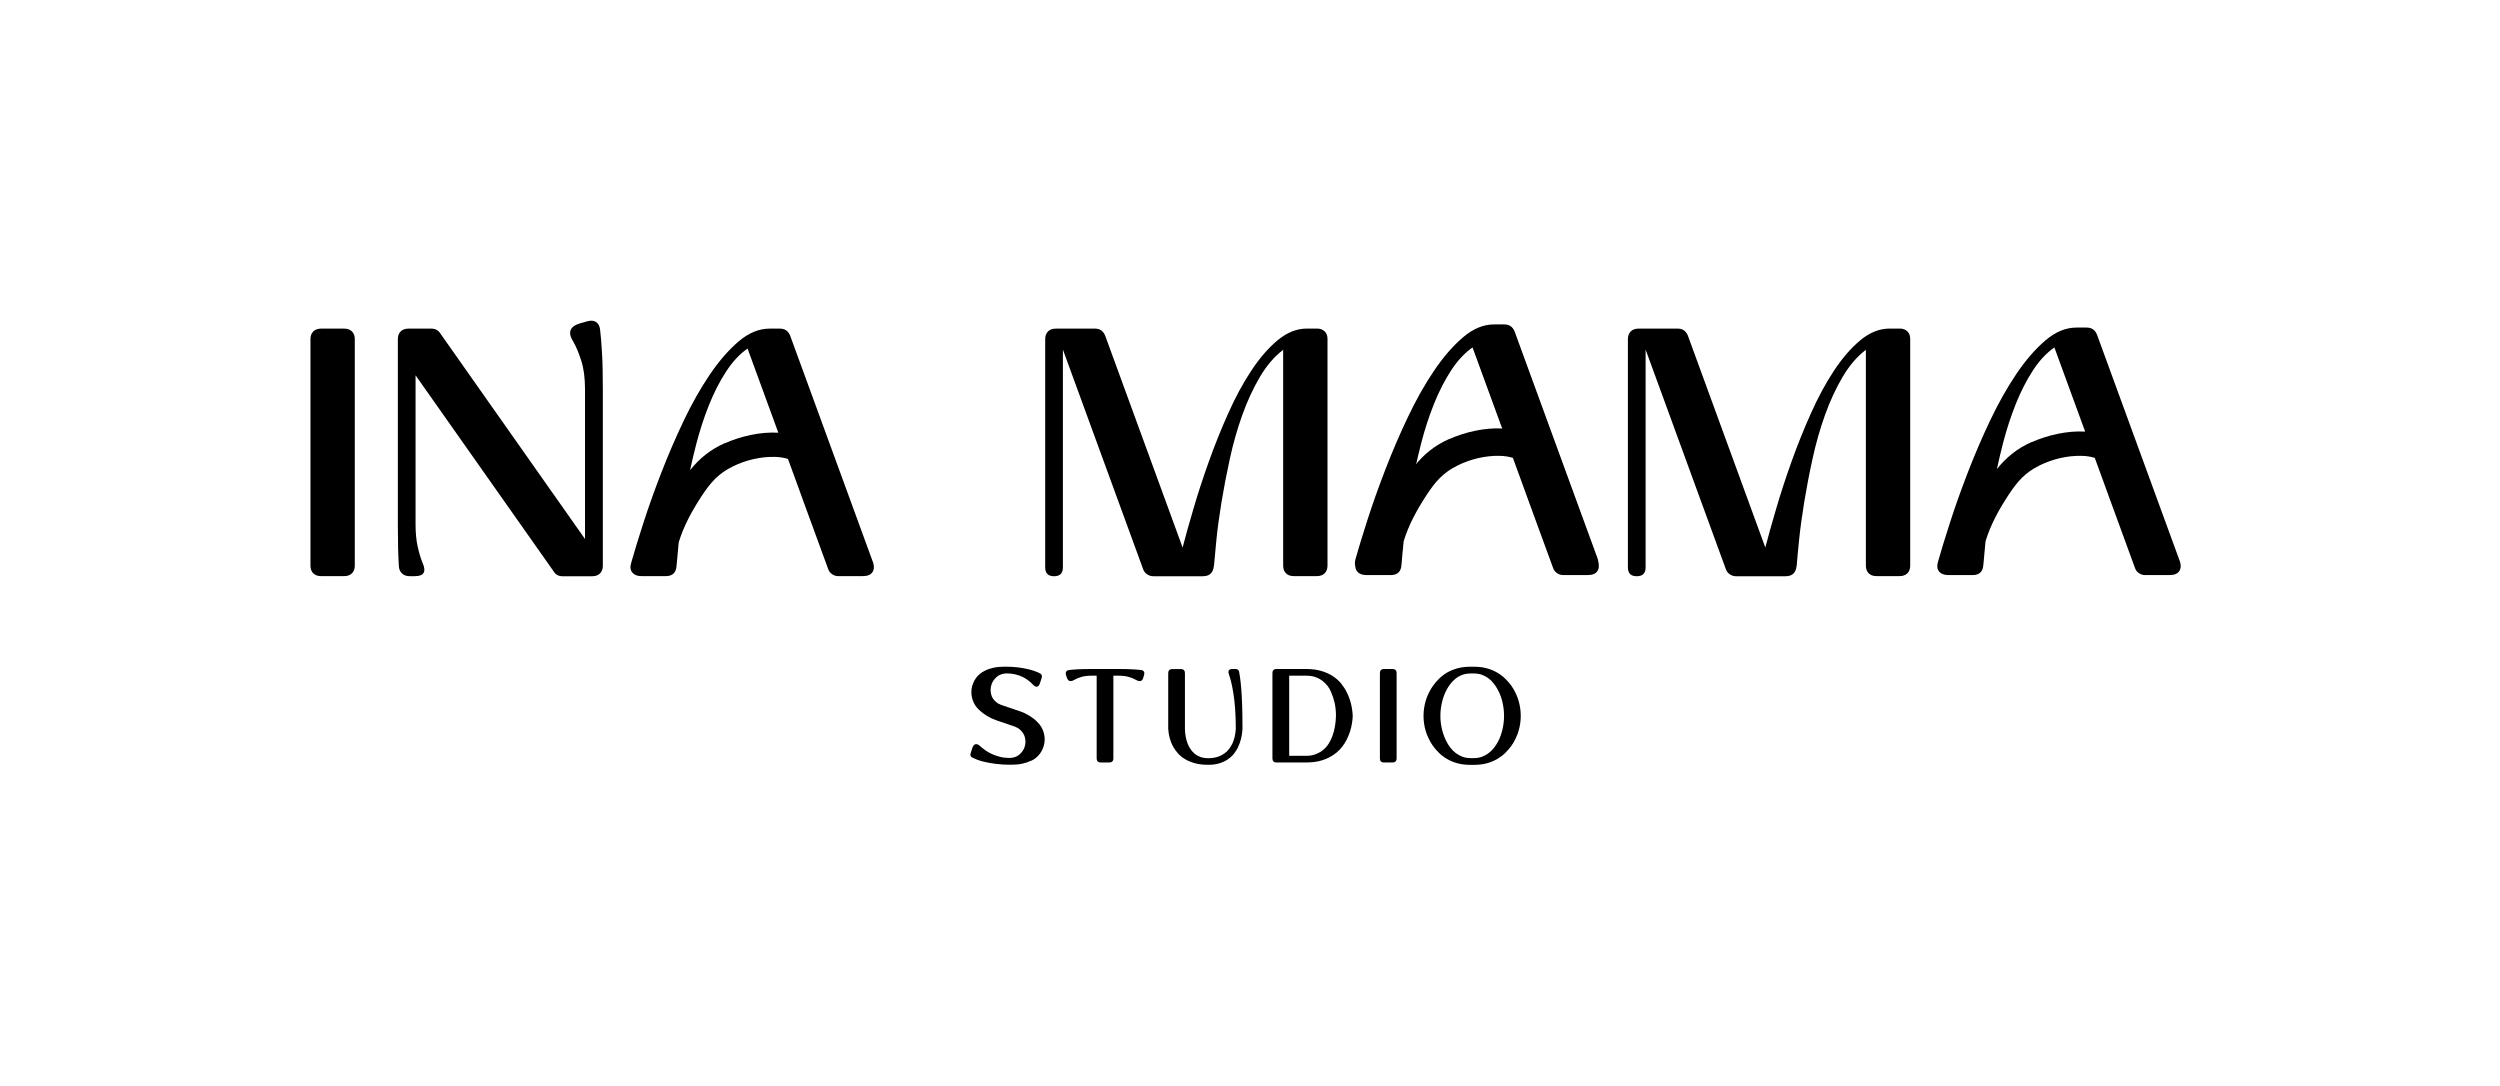 <svg width="152" height="66" viewBox="0 0 152 66" fill="none" xmlns="http://www.w3.org/2000/svg">
<path d="M19.047 34.86C18.933 34.746 18.876 34.589 18.876 34.388V20.623C18.876 20.422 18.933 20.265 19.047 20.151C19.162 20.037 19.32 19.98 19.522 19.98H20.925C21.127 19.98 21.285 20.037 21.399 20.151C21.514 20.265 21.571 20.422 21.571 20.623V34.385C21.571 34.586 21.514 34.743 21.399 34.857C21.285 34.971 21.127 35.028 20.925 35.028H19.522C19.32 35.028 19.162 34.971 19.047 34.857V34.86Z" fill="black"/>
<path d="M25.7 34.237C25.928 34.767 25.77 35.031 25.225 35.031H24.902C24.714 35.031 24.562 34.978 24.448 34.87C24.334 34.763 24.266 34.622 24.253 34.452C24.209 33.808 24.189 32.953 24.189 31.894V20.623C24.189 20.422 24.246 20.265 24.36 20.151C24.475 20.037 24.633 19.98 24.835 19.98H26.218C26.463 19.98 26.642 20.074 26.76 20.258L35.569 32.772V23.68C35.569 22.993 35.495 22.41 35.343 21.937C35.192 21.465 35.03 21.076 34.859 20.778C34.499 20.218 34.637 19.846 35.269 19.658L35.724 19.531C35.925 19.474 36.094 19.487 36.232 19.575C36.37 19.662 36.45 19.802 36.481 20.003C36.524 20.332 36.561 20.791 36.598 21.381C36.636 21.967 36.652 22.735 36.652 23.683V34.391C36.652 34.592 36.595 34.75 36.481 34.864C36.366 34.978 36.208 35.035 36.006 35.035H34.193C33.964 35.035 33.789 34.941 33.674 34.757L25.266 22.819V31.894C25.266 32.397 25.309 32.84 25.393 33.228C25.481 33.614 25.582 33.952 25.696 34.24L25.7 34.237Z" fill="black"/>
<path d="M53.073 34.173L48.042 20.409C47.928 20.124 47.719 19.98 47.416 19.98H46.791C46.145 19.98 45.512 20.241 44.903 20.764C44.291 21.287 43.705 21.964 43.143 22.795C42.581 23.626 42.053 24.565 41.555 25.61C41.057 26.656 40.606 27.712 40.196 28.771C39.785 29.833 39.425 30.842 39.115 31.804C38.806 32.766 38.557 33.573 38.372 34.234C38.301 34.478 38.325 34.669 38.446 34.813C38.567 34.958 38.752 35.028 38.998 35.028H40.488C40.889 35.028 41.107 34.82 41.134 34.405C41.161 34.053 41.205 33.573 41.266 32.974C41.568 31.975 42.083 31.04 42.655 30.168C43.207 29.327 43.678 28.791 44.563 28.355C45.344 27.973 46.239 27.759 47.107 27.779C47.396 27.785 47.665 27.826 47.908 27.903L48.453 29.394L48.843 30.47L50.354 34.599C50.398 34.726 50.475 34.834 50.593 34.911C50.707 34.991 50.832 35.028 50.96 35.028H52.45C52.74 35.028 52.935 34.951 53.042 34.79C53.15 34.633 53.16 34.425 53.076 34.167L53.073 34.173ZM44.072 26.941C43.184 27.333 42.527 27.876 41.955 28.587C42.073 28.047 42.201 27.507 42.342 26.961C42.558 26.137 42.813 25.356 43.109 24.618C43.406 23.881 43.745 23.211 44.136 22.608C44.526 22.004 44.964 21.532 45.451 21.19L47.322 26.308C46.209 26.244 45.017 26.532 44.075 26.948L44.072 26.941Z" fill="black"/>
<path d="M73.8 34.431C73.757 34.834 73.534 35.035 73.131 35.035H70.109C69.981 35.035 69.857 34.994 69.742 34.917C69.628 34.84 69.547 34.733 69.503 34.606L64.624 21.254V34.498C64.624 34.857 64.446 35.035 64.086 35.035C63.726 35.035 63.548 34.857 63.548 34.498V20.623C63.548 20.422 63.605 20.265 63.719 20.151C63.834 20.037 63.992 19.98 64.194 19.98H66.589C66.875 19.98 67.077 20.124 67.195 20.409L71.903 33.289C72.074 32.628 72.293 31.844 72.562 30.933C72.828 30.021 73.137 29.073 73.491 28.084C73.844 27.095 74.234 26.116 74.668 25.148C75.099 24.179 75.567 23.311 76.072 22.547C76.576 21.78 77.111 21.16 77.68 20.687C78.249 20.215 78.841 19.977 79.46 19.977H80.086C80.271 19.977 80.422 20.034 80.54 20.148C80.654 20.262 80.712 20.412 80.712 20.6V34.385C80.712 34.586 80.654 34.743 80.54 34.857C80.426 34.971 80.268 35.028 80.066 35.028H78.662C78.461 35.028 78.302 34.971 78.188 34.857C78.074 34.743 78.016 34.586 78.016 34.385V21.27C77.485 21.672 77.014 22.219 76.603 22.916C76.193 23.613 75.836 24.381 75.533 25.228C75.23 26.073 74.978 26.954 74.779 27.873C74.578 28.791 74.409 29.669 74.271 30.507C74.133 31.345 74.029 32.112 73.959 32.806C73.888 33.503 73.837 34.043 73.807 34.428L73.8 34.431Z" fill="black"/>
<path d="M109.229 34.431C109.185 34.834 108.963 35.035 108.559 35.035H105.538C105.41 35.035 105.285 34.994 105.171 34.917C105.056 34.84 104.976 34.733 104.932 34.606L100.053 21.254V34.498C100.053 34.857 99.875 35.035 99.514 35.035C99.154 35.035 98.976 34.857 98.976 34.498V20.623C98.976 20.422 99.033 20.265 99.148 20.151C99.262 20.037 99.42 19.98 99.622 19.98H102.018C102.304 19.98 102.506 20.124 102.624 20.409L107.331 33.289C107.503 32.628 107.721 31.844 107.991 30.933C108.256 30.021 108.566 29.073 108.919 28.084C109.273 27.095 109.663 26.116 110.097 25.148C110.528 24.179 110.995 23.311 111.5 22.547C112.005 21.78 112.54 21.16 113.109 20.687C113.677 20.215 114.269 19.977 114.889 19.977H115.514C115.7 19.977 115.851 20.034 115.969 20.148C116.083 20.262 116.14 20.412 116.14 20.6V34.385C116.14 34.586 116.083 34.743 115.969 34.857C115.854 34.971 115.696 35.028 115.494 35.028H114.091C113.889 35.028 113.731 34.971 113.617 34.857C113.502 34.743 113.445 34.586 113.445 34.385V21.27C112.913 21.672 112.442 22.219 112.032 22.916C111.621 23.613 111.265 24.381 110.962 25.228C110.659 26.073 110.407 26.954 110.208 27.873C110.006 28.791 109.838 29.669 109.7 30.507C109.562 31.345 109.458 32.112 109.387 32.806C109.316 33.503 109.266 34.043 109.236 34.428L109.229 34.431Z" fill="black"/>
<path d="M97.119 33.919L92.088 20.154C91.974 19.869 91.765 19.725 91.463 19.725H90.837C90.191 19.725 89.558 19.987 88.949 20.51C88.337 21.032 87.751 21.709 87.189 22.541C86.627 23.372 86.099 24.31 85.601 25.356C85.103 26.401 84.652 27.457 84.242 28.516C83.831 29.578 83.471 30.587 83.161 31.549C82.852 32.511 82.603 33.319 82.418 33.979C82.347 34.224 82.371 34.415 82.492 34.559C82.613 34.703 82.798 34.773 83.044 34.773H84.534C84.935 34.773 85.153 34.566 85.18 34.15C85.207 33.798 85.251 33.319 85.311 32.719C85.614 31.72 86.129 30.785 86.701 29.914C87.253 29.073 87.724 28.536 88.609 28.101C89.39 27.718 90.285 27.504 91.153 27.524C91.442 27.531 91.712 27.571 91.954 27.648L92.499 29.14L92.889 30.215L94.4 34.344C94.444 34.472 94.521 34.579 94.639 34.656C94.753 34.736 94.878 34.773 95.006 34.773H96.496C96.786 34.773 96.981 34.696 97.088 34.535C97.196 34.378 97.206 34.17 97.122 33.912L97.119 33.919ZM88.118 26.686C87.23 27.078 86.573 27.621 86.001 28.332C86.119 27.792 86.247 27.253 86.388 26.706C86.604 25.882 86.859 25.101 87.156 24.364C87.452 23.626 87.791 22.956 88.182 22.353C88.572 21.75 89.01 21.277 89.497 20.935L91.368 26.053C90.254 25.989 89.063 26.277 88.121 26.693L88.118 26.686Z" fill="black"/>
<path d="M97.149 34.106L92.119 20.345C92.004 20.061 91.796 19.916 91.493 19.916H90.867C90.221 19.916 89.588 20.178 88.979 20.701C88.367 21.223 87.781 21.9 87.219 22.732C86.657 23.563 86.129 24.501 85.631 25.547C85.133 26.592 84.682 27.648 84.272 28.707C83.861 29.77 83.501 30.778 83.192 31.74C82.882 32.702 82.633 33.51 82.448 34.17C82.377 34.415 82.401 34.606 82.522 34.75C82.643 34.894 82.828 34.964 83.074 34.964H84.564C84.965 34.964 85.184 34.757 85.211 34.341C85.237 33.989 85.281 33.51 85.342 32.91C85.645 31.911 86.159 30.976 86.731 30.105C87.283 29.264 87.754 28.727 88.639 28.292C89.42 27.91 90.315 27.695 91.183 27.715C91.473 27.722 91.742 27.762 91.984 27.839L92.529 29.331L92.919 30.406L94.43 34.535C94.474 34.663 94.551 34.77 94.669 34.847C94.784 34.927 94.908 34.964 95.036 34.964H96.527C96.816 34.964 97.011 34.887 97.119 34.726C97.227 34.569 97.237 34.361 97.152 34.103L97.149 34.106ZM88.151 26.874C87.263 27.266 86.607 27.809 86.035 28.52C86.153 27.98 86.281 27.44 86.422 26.894C86.637 26.07 86.893 25.289 87.189 24.551C87.485 23.814 87.825 23.144 88.215 22.541C88.606 21.937 89.043 21.465 89.531 21.123L91.402 26.241C90.288 26.177 89.097 26.465 88.155 26.881L88.151 26.874Z" fill="black"/>
<path d="M132.527 34.106L127.497 20.345C127.382 20.061 127.174 19.916 126.871 19.916H126.245C125.599 19.916 124.966 20.178 124.357 20.701C123.745 21.223 123.159 21.9 122.597 22.732C122.036 23.563 121.507 24.501 121.009 25.547C120.511 26.592 120.06 27.648 119.65 28.707C119.239 29.77 118.879 30.778 118.57 31.74C118.26 32.702 118.011 33.51 117.826 34.17C117.755 34.415 117.779 34.606 117.9 34.75C118.021 34.894 118.206 34.964 118.452 34.964H119.943C120.343 34.964 120.562 34.757 120.589 34.341C120.616 33.989 120.659 33.51 120.72 32.91C121.023 31.911 121.538 30.976 122.11 30.105C122.661 29.264 123.132 28.727 124.017 28.292C124.798 27.91 125.693 27.695 126.561 27.715C126.851 27.722 127.12 27.762 127.362 27.839L127.907 29.331L128.298 30.406L129.808 34.535C129.852 34.663 129.93 34.77 130.047 34.847C130.162 34.927 130.286 34.964 130.414 34.964H131.905C132.194 34.964 132.389 34.887 132.497 34.726C132.605 34.569 132.615 34.361 132.531 34.103L132.527 34.106ZM123.526 26.874C122.638 27.266 121.982 27.809 121.41 28.52C121.527 27.98 121.655 27.44 121.797 26.894C122.012 26.07 122.268 25.289 122.564 24.551C122.86 23.814 123.2 23.144 123.59 22.541C123.98 21.937 124.418 21.465 124.906 21.123L126.777 26.241C125.663 26.177 124.472 26.465 123.53 26.881L123.526 26.874Z" fill="black"/>
<path d="M62.673 46.255C62.521 46.332 62.346 46.389 62.148 46.433C61.949 46.476 61.721 46.496 61.458 46.496C61.125 46.496 60.832 46.48 60.573 46.446C60.314 46.413 60.089 46.376 59.897 46.332C59.705 46.289 59.543 46.242 59.416 46.192C59.288 46.141 59.187 46.094 59.109 46.057C59.059 46.037 59.029 46.001 59.012 45.95C58.995 45.9 58.995 45.853 59.012 45.803L59.119 45.478C59.17 45.32 59.244 45.243 59.348 45.243C59.429 45.243 59.513 45.287 59.601 45.374C59.688 45.451 59.789 45.528 59.907 45.615C60.025 45.699 60.156 45.776 60.304 45.843C60.452 45.91 60.613 45.967 60.795 46.014C60.974 46.061 61.172 46.084 61.384 46.084C61.623 46.078 61.821 46.011 61.976 45.88C62.131 45.749 62.239 45.592 62.299 45.407C62.36 45.223 62.363 45.032 62.316 44.838C62.266 44.643 62.158 44.476 61.99 44.342C61.946 44.305 61.899 44.271 61.852 44.248C61.805 44.224 61.751 44.201 61.697 44.177L60.563 43.789C60.166 43.648 59.819 43.437 59.52 43.155C59.335 42.977 59.207 42.773 59.133 42.545C59.059 42.317 59.042 42.093 59.076 41.868C59.109 41.644 59.197 41.432 59.331 41.238C59.466 41.044 59.651 40.89 59.887 40.776C60.038 40.699 60.213 40.642 60.408 40.598C60.603 40.554 60.832 40.534 61.095 40.534C61.397 40.534 61.67 40.548 61.902 40.578C62.134 40.608 62.343 40.645 62.518 40.688C62.696 40.732 62.844 40.776 62.962 40.823C63.083 40.87 63.178 40.91 63.248 40.95C63.292 40.977 63.322 41.014 63.339 41.06C63.356 41.107 63.356 41.154 63.339 41.201L63.235 41.52C63.184 41.677 63.117 41.754 63.029 41.754C62.959 41.754 62.878 41.704 62.784 41.607C62.713 41.53 62.629 41.453 62.528 41.376C62.427 41.298 62.313 41.225 62.181 41.161C62.05 41.097 61.906 41.044 61.741 41.004C61.576 40.963 61.397 40.943 61.202 40.943C60.963 40.95 60.765 41.017 60.607 41.151C60.449 41.285 60.341 41.443 60.28 41.627C60.22 41.811 60.213 42.002 60.257 42.197C60.3 42.391 60.405 42.559 60.576 42.693C60.62 42.73 60.667 42.763 60.714 42.786C60.761 42.81 60.815 42.833 60.869 42.857L62.013 43.246C62.205 43.309 62.39 43.397 62.572 43.507C62.754 43.618 62.915 43.738 63.056 43.882C63.241 44.06 63.369 44.264 63.443 44.492C63.517 44.72 63.534 44.945 63.501 45.169C63.464 45.394 63.379 45.605 63.245 45.799C63.11 45.994 62.925 46.148 62.69 46.262L62.673 46.255Z" fill="black"/>
<path d="M67.693 46.118C67.693 46.195 67.673 46.252 67.629 46.295C67.585 46.339 67.525 46.359 67.451 46.359H66.919C66.842 46.359 66.785 46.339 66.741 46.295C66.697 46.252 66.677 46.192 66.677 46.118V41.081H66.384C66.122 41.081 65.903 41.107 65.725 41.164C65.546 41.221 65.402 41.282 65.294 41.349C65.223 41.392 65.156 41.412 65.089 41.412C64.984 41.412 64.91 41.339 64.86 41.195L64.809 41.024C64.789 40.947 64.793 40.883 64.826 40.833C64.86 40.782 64.914 40.749 64.988 40.739C65.112 40.722 65.287 40.709 65.509 40.695C65.731 40.682 66.024 40.675 66.381 40.675H67.989C68.349 40.675 68.642 40.682 68.867 40.695C69.093 40.709 69.264 40.722 69.386 40.739C69.463 40.749 69.517 40.782 69.547 40.833C69.581 40.883 69.584 40.947 69.564 41.024L69.513 41.195C69.477 41.342 69.402 41.412 69.295 41.412C69.231 41.412 69.16 41.392 69.09 41.349C68.982 41.285 68.834 41.221 68.652 41.164C68.47 41.107 68.248 41.081 67.986 41.081H67.693V46.118Z" fill="black"/>
<path d="M75.288 45.404C75.224 45.538 75.139 45.672 75.039 45.806C74.938 45.94 74.813 46.057 74.668 46.158C74.52 46.262 74.349 46.342 74.15 46.406C73.952 46.47 73.723 46.5 73.46 46.5C73.154 46.5 72.888 46.47 72.656 46.406C72.424 46.342 72.222 46.262 72.054 46.158C71.882 46.054 71.738 45.937 71.62 45.806C71.502 45.672 71.408 45.538 71.331 45.404C71.152 45.086 71.051 44.72 71.028 44.308V40.92C71.028 40.843 71.048 40.786 71.092 40.742C71.135 40.699 71.196 40.678 71.27 40.678H71.802C71.879 40.678 71.936 40.699 71.98 40.742C72.024 40.786 72.044 40.846 72.044 40.92V44.308C72.051 44.643 72.104 44.941 72.205 45.203C72.249 45.317 72.303 45.427 72.374 45.531C72.441 45.635 72.525 45.732 72.623 45.816C72.72 45.9 72.838 45.967 72.976 46.021C73.114 46.071 73.275 46.098 73.454 46.098C73.666 46.098 73.851 46.071 74.012 46.021C74.174 45.97 74.312 45.903 74.433 45.816C74.554 45.732 74.652 45.639 74.732 45.531C74.81 45.424 74.877 45.317 74.931 45.203C75.049 44.941 75.119 44.643 75.136 44.308C75.136 43.852 75.123 43.447 75.096 43.088C75.069 42.73 75.032 42.418 74.988 42.146C74.944 41.875 74.901 41.647 74.853 41.459C74.806 41.272 74.763 41.121 74.719 41C74.641 40.782 74.719 40.675 74.938 40.675H75.126C75.18 40.675 75.227 40.688 75.264 40.719C75.301 40.749 75.328 40.789 75.338 40.836C75.355 40.923 75.375 41.05 75.399 41.218C75.422 41.386 75.446 41.607 75.469 41.885C75.49 42.16 75.51 42.498 75.523 42.894C75.537 43.289 75.543 43.762 75.543 44.308C75.523 44.72 75.436 45.086 75.281 45.404H75.288Z" fill="black"/>
<path d="M81.048 45.913C80.846 46.047 80.611 46.158 80.342 46.239C80.072 46.319 79.76 46.359 79.399 46.359H77.606C77.529 46.359 77.468 46.339 77.428 46.295C77.387 46.252 77.364 46.192 77.364 46.118V40.916C77.364 40.839 77.384 40.782 77.428 40.739C77.471 40.695 77.532 40.675 77.606 40.675H79.399C79.76 40.675 80.072 40.715 80.342 40.796C80.611 40.876 80.846 40.983 81.048 41.117C81.25 41.252 81.418 41.402 81.553 41.573C81.688 41.744 81.802 41.919 81.886 42.096C82.098 42.515 82.219 42.988 82.246 43.517C82.236 43.825 82.186 44.127 82.098 44.419C82.061 44.543 82.014 44.673 81.957 44.804C81.9 44.938 81.829 45.069 81.745 45.203C81.661 45.337 81.56 45.464 81.449 45.585C81.334 45.706 81.2 45.816 81.048 45.913ZM78.38 45.954H79.399C79.635 45.954 79.84 45.92 80.015 45.846C80.194 45.776 80.345 45.685 80.476 45.572C80.607 45.458 80.715 45.327 80.803 45.183C80.89 45.039 80.961 44.888 81.015 44.737C81.146 44.378 81.216 43.973 81.227 43.517C81.227 43.246 81.2 42.984 81.146 42.73C81.095 42.508 81.018 42.277 80.914 42.039C80.809 41.801 80.651 41.597 80.446 41.429C80.315 41.322 80.167 41.235 79.998 41.175C79.83 41.111 79.632 41.081 79.403 41.081H78.383V45.957L78.38 45.954Z" fill="black"/>
<path d="M83.962 46.295C83.918 46.252 83.898 46.192 83.898 46.118V40.916C83.898 40.839 83.918 40.782 83.962 40.739C84.006 40.695 84.067 40.675 84.141 40.675H84.672C84.749 40.675 84.807 40.695 84.85 40.739C84.894 40.782 84.914 40.843 84.914 40.916V46.118C84.914 46.195 84.894 46.252 84.85 46.295C84.807 46.339 84.746 46.359 84.672 46.359H84.141C84.063 46.359 84.006 46.339 83.962 46.295Z" fill="black"/>
<path d="M91.53 45.769C91.385 45.91 91.22 46.034 91.035 46.145C90.85 46.252 90.641 46.339 90.409 46.406C90.177 46.47 89.918 46.503 89.629 46.503H89.383C89.1 46.503 88.841 46.47 88.609 46.406C88.374 46.342 88.165 46.255 87.98 46.145C87.795 46.037 87.63 45.913 87.485 45.769C87.341 45.629 87.216 45.481 87.105 45.324C86.92 45.052 86.782 44.764 86.688 44.459C86.594 44.154 86.55 43.842 86.55 43.524C86.55 43.205 86.597 42.894 86.691 42.585C86.785 42.277 86.927 41.986 87.112 41.717C87.219 41.56 87.347 41.412 87.489 41.272C87.63 41.131 87.791 41.007 87.977 40.896C88.162 40.786 88.37 40.702 88.606 40.635C88.841 40.571 89.097 40.538 89.38 40.538H89.625C89.915 40.538 90.174 40.571 90.406 40.635C90.638 40.699 90.847 40.786 91.032 40.896C91.217 41.004 91.382 41.128 91.526 41.272C91.671 41.412 91.796 41.56 91.907 41.717C92.092 41.989 92.23 42.277 92.324 42.585C92.415 42.894 92.462 43.205 92.462 43.524C92.462 43.842 92.415 44.154 92.324 44.459C92.23 44.764 92.092 45.052 91.907 45.324C91.799 45.481 91.671 45.629 91.526 45.769H91.53ZM87.943 45.079C88.013 45.213 88.094 45.344 88.188 45.464C88.279 45.585 88.387 45.692 88.511 45.786C88.633 45.877 88.771 45.954 88.922 46.011C89.073 46.068 89.242 46.094 89.427 46.094H89.592C89.783 46.094 89.952 46.068 90.103 46.011C90.251 45.954 90.389 45.88 90.51 45.786C90.631 45.696 90.742 45.588 90.837 45.464C90.931 45.344 91.015 45.213 91.086 45.079C91.207 44.848 91.294 44.596 91.355 44.331C91.415 44.067 91.446 43.795 91.446 43.524C91.446 43.252 91.415 42.981 91.355 42.713C91.294 42.445 91.203 42.193 91.079 41.962C91.008 41.828 90.927 41.697 90.833 41.577C90.739 41.456 90.635 41.345 90.51 41.252C90.389 41.158 90.251 41.084 90.103 41.027C89.952 40.973 89.783 40.947 89.592 40.947H89.427C89.242 40.947 89.073 40.973 88.922 41.027C88.771 41.081 88.633 41.154 88.511 41.252C88.39 41.345 88.283 41.456 88.188 41.577C88.094 41.697 88.013 41.828 87.943 41.962C87.822 42.197 87.731 42.445 87.67 42.713C87.606 42.981 87.576 43.252 87.576 43.524C87.576 43.795 87.606 44.067 87.67 44.331C87.734 44.596 87.825 44.848 87.943 45.079Z" fill="black"/>
</svg>
